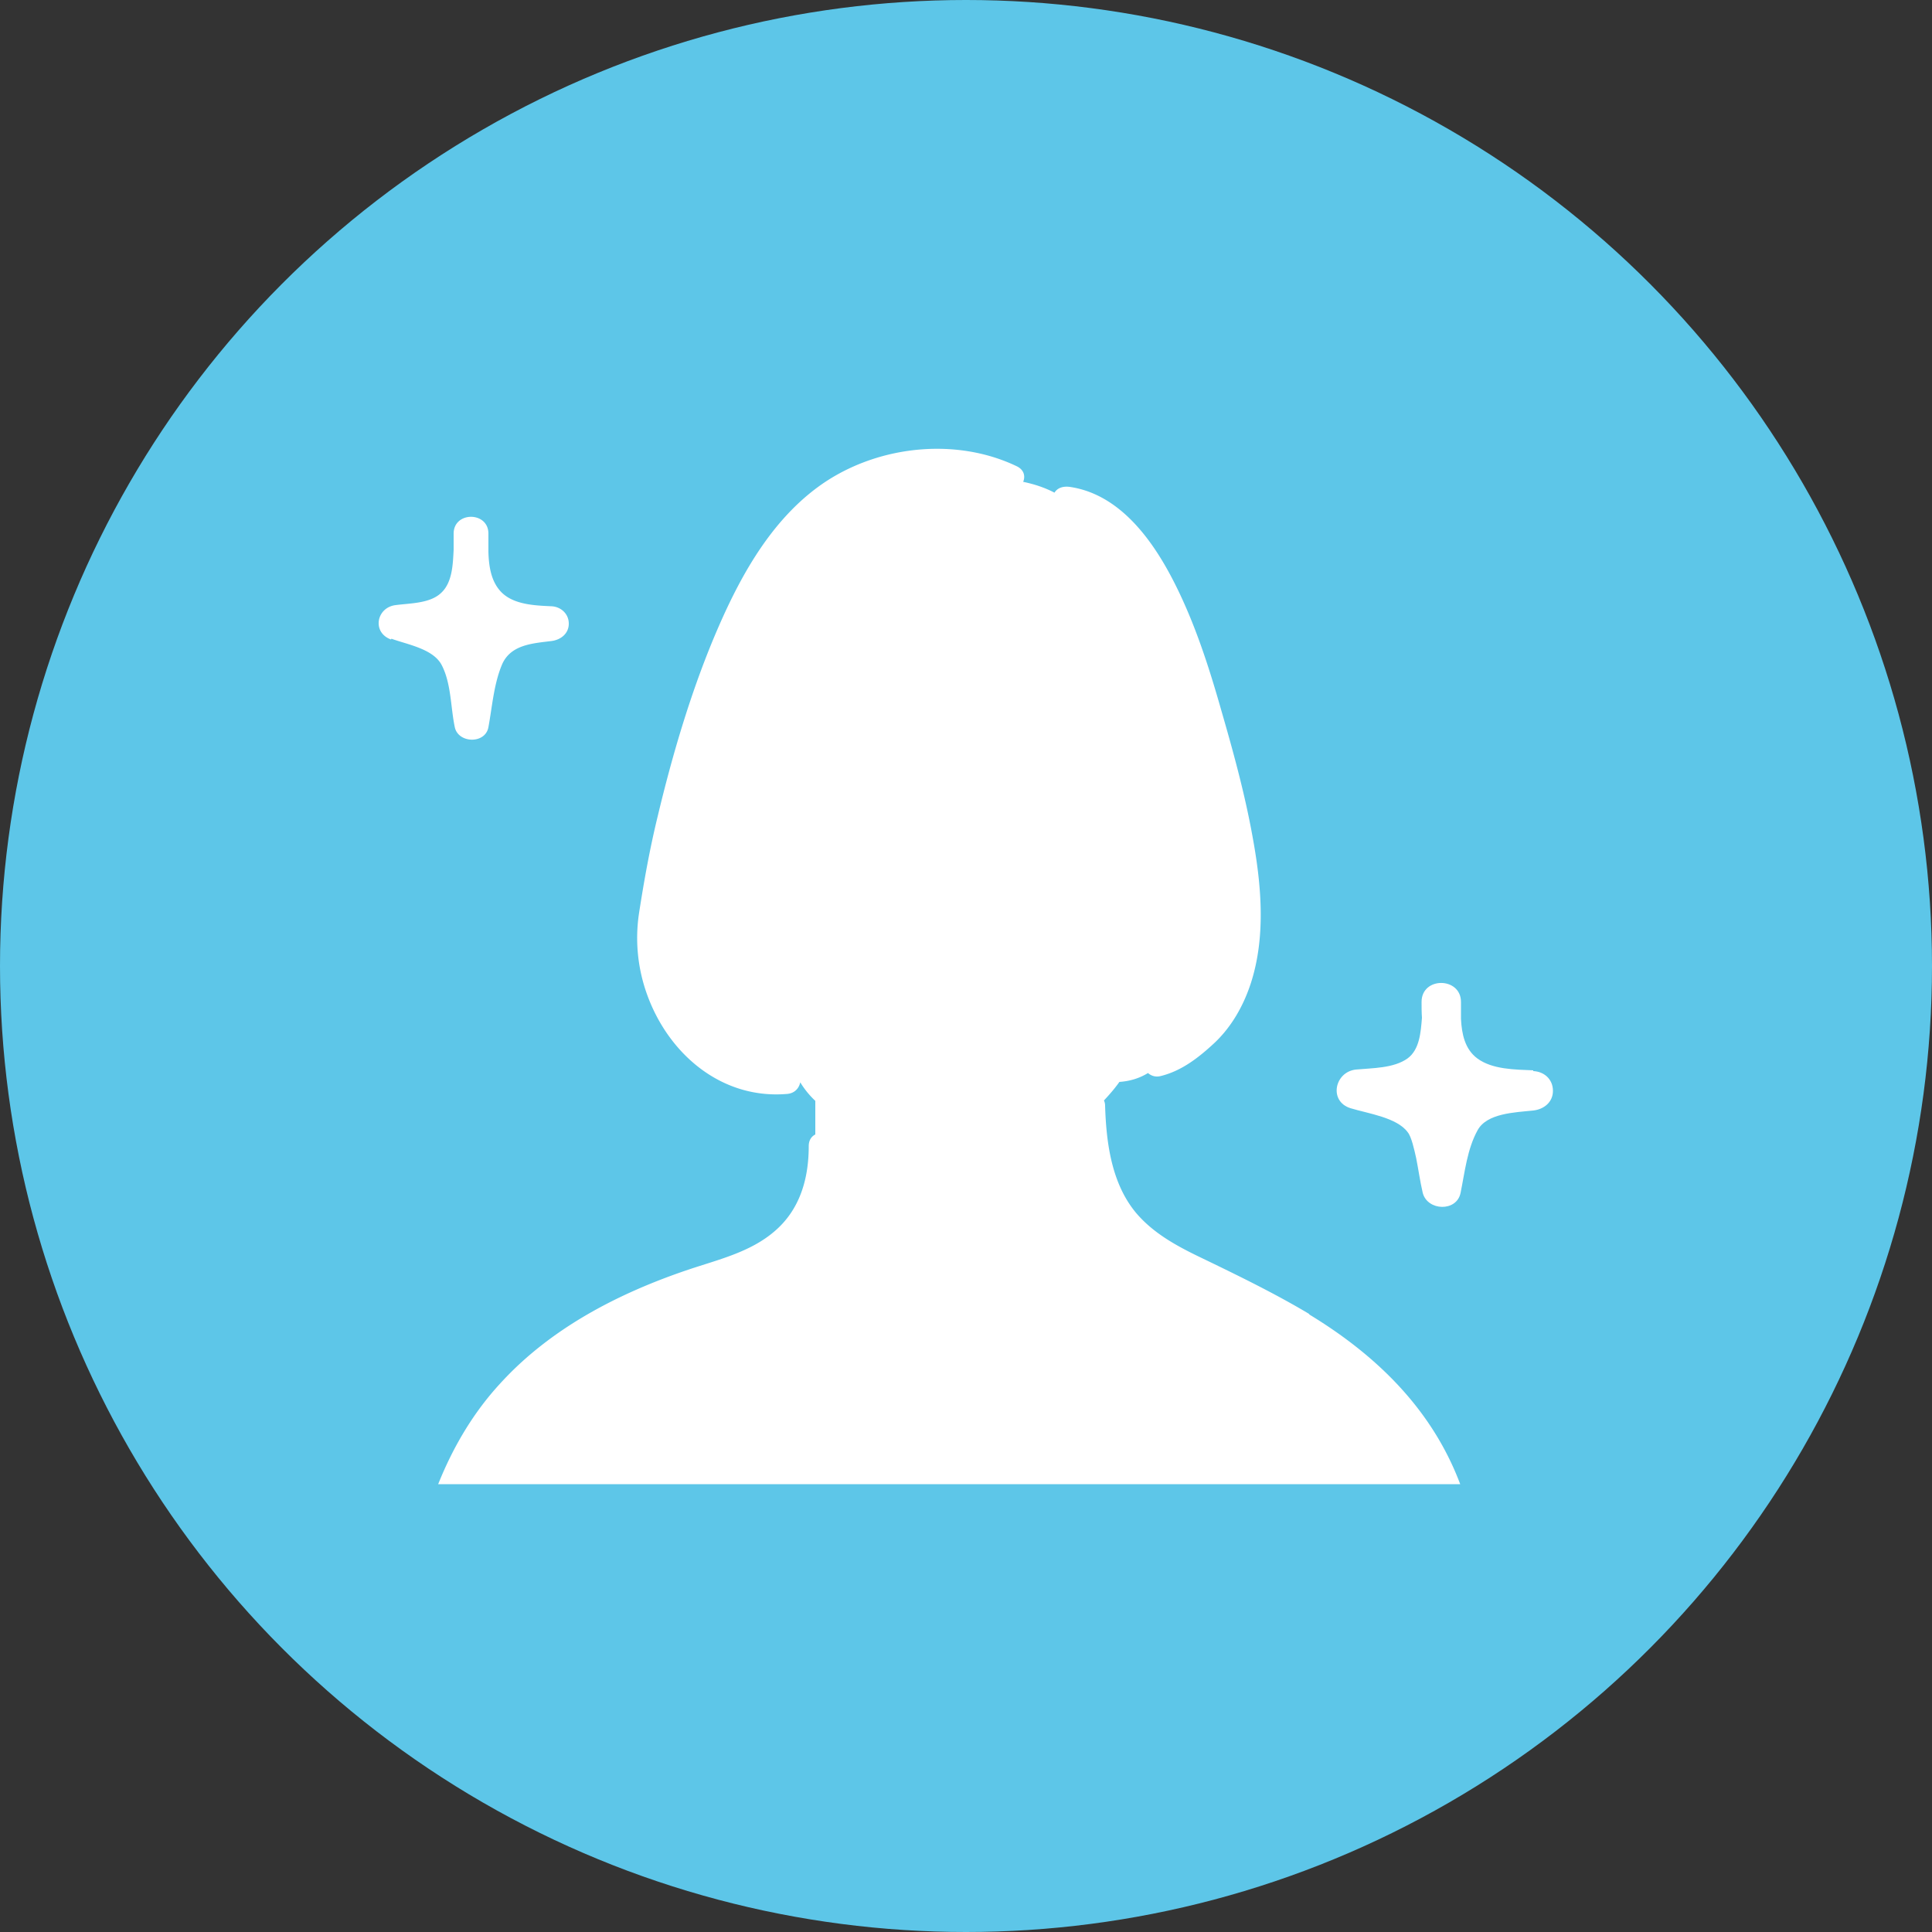 <svg xmlns="http://www.w3.org/2000/svg" viewBox="0 0 50 50"><rect x="0" y="0" width="50" height="50" fill="#333333" stroke="none"/><defs><style>.d{fill:#fff}</style></defs><g id="b"><g id="c"><circle cx="25" cy="25" r="25" style="fill:#5dc6e8"/><path class="d" d="M33.89 34.01c-.87-.52-1.79-.97-2.7-1.41-.65-.31-1.3-.64-1.78-1.2-.64-.76-.78-1.81-.81-2.78 0-.05-.01-.1-.03-.14.14-.15.28-.31.4-.48.27-.02.51-.09.74-.23.08.07.19.11.32.08.54-.13.98-.47 1.39-.85.45-.42.76-.97.95-1.55.4-1.23.27-2.59.04-3.83-.2-1.1-.5-2.19-.81-3.26-.33-1.16-.71-2.33-1.27-3.4-.55-1.05-1.39-2.18-2.65-2.36-.16-.02-.31.02-.39.15-.25-.13-.52-.22-.81-.28.06-.15.02-.31-.16-.4-1.62-.78-3.71-.53-5.16.54-1.3.96-2.09 2.47-2.7 3.93-.61 1.47-1.07 3.04-1.44 4.59-.2.82-.35 1.65-.48 2.49a4.3 4.3 0 0 0 .2 2.1c.55 1.55 1.93 2.74 3.64 2.59.19-.02.3-.15.33-.3.11.18.24.34.39.48v.87c-.1.05-.17.15-.17.3 0 .85-.23 1.65-.89 2.21-.63.54-1.46.73-2.23.99-1.81.61-3.57 1.52-4.87 2.95-.7.76-1.22 1.65-1.6 2.6h26.45c-.73-1.94-2.17-3.34-3.92-4.4Zm-7.76-21.3h.03-.03Zm.08 0Zm.07-.02Zm.06-.04.02-.02-.02.02Zm.06-.05.02-.02-.02.02Zm3.28 14.66Zm-8.37 2.05Zm.25.08Zm-.07-.04Zm-.09-.03Zm.26.24Zm-.04-.09Zm7.92-2.36-.02.04.02-.04Zm.08.24Zm-.02.08Zm.02.19Zm.12-.4Zm-3.27-14.69Zm-.38.19h-.03.03Zm-4.86 16.61Zm-11.1-12.8c.41.15 1.08.26 1.3.68.25.48.23 1.09.34 1.61.09.42.79.44.87 0 .1-.54.14-1.13.36-1.64.23-.5.79-.53 1.27-.59.24-.03.45-.19.45-.45s-.21-.44-.45-.45c-.43-.02-.98-.04-1.3-.37-.26-.27-.32-.66-.33-1.04v-.47c0-.58-.9-.58-.9 0v.42c-.02.37-.03.85-.33 1.12-.29.27-.8.26-1.17.31-.5.06-.62.71-.12.89Z"/><path class="d" d="M39.68 27.7c-.47-.02-1.06-.02-1.45-.31-.32-.24-.4-.63-.42-1.02v-.44c0-.65-1.02-.66-1.02 0 0 .13 0 .27.01.41-.03.37-.06.82-.37 1.05-.36.26-.92.25-1.34.29-.55.06-.71.82-.14 1 .46.14 1.2.24 1.48.62.1.12.17.45.22.67.06.3.1.6.17.9.12.47.88.5.98 0 .11-.54.17-1.13.44-1.62.24-.44.96-.46 1.44-.51.27-.03.51-.21.51-.51s-.23-.5-.51-.51Z"/></g></g></svg>
